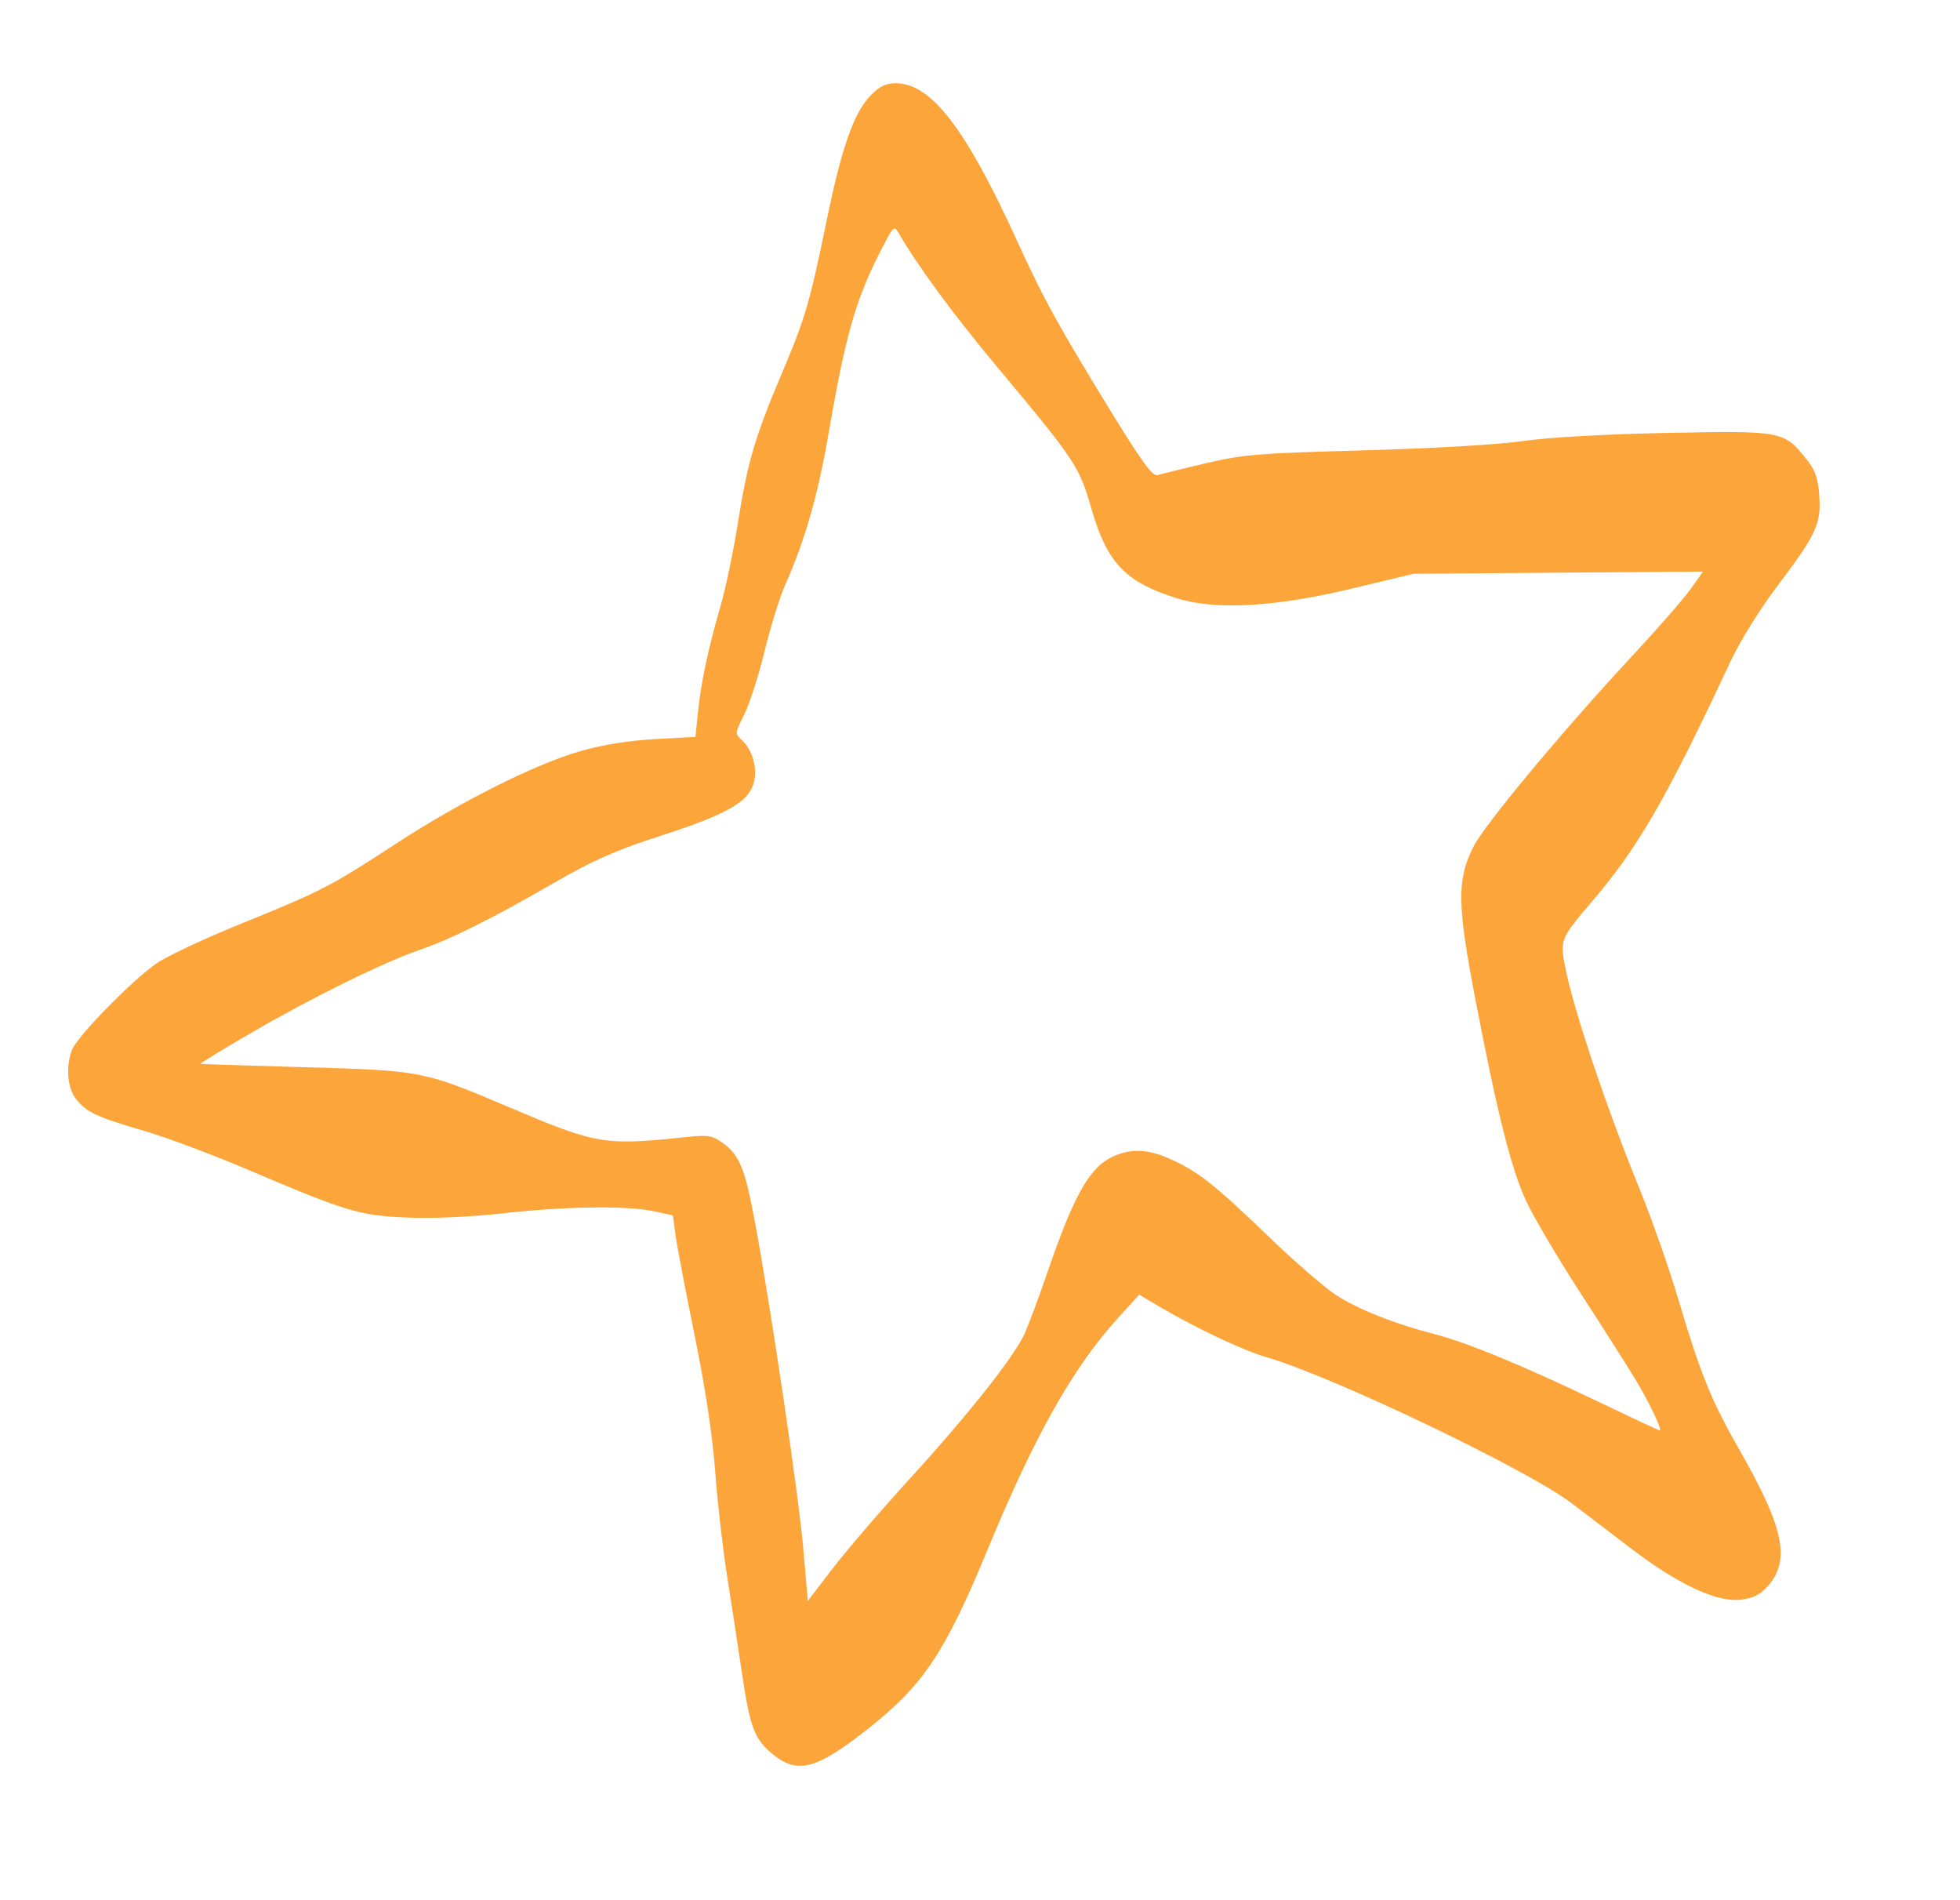 <svg xmlns="http://www.w3.org/2000/svg" width="518" height="502" viewBox="0 0 518 502" version="1.1"><path d="M 230.170 25.137 C 225.681 29.729, 222.499 38.723, 218.505 58.113 C 213.952 80.222, 212.867 83.913, 206.486 99 C 199.488 115.548, 197.537 122.209, 195.019 138.148 C 193.858 145.492, 191.809 155.325, 190.464 160 C 187.105 171.674, 185.266 180.298, 184.471 188.106 L 183.798 194.711 173.149 195.293 C 166.280 195.669, 159.306 196.786, 153.500 198.441 C 141.491 201.865, 121.644 211.823, 104.500 223.025 C 87.347 234.234, 84.969 235.460, 63.577 244.128 C 54.185 247.934, 44.218 252.612, 41.429 254.523 C 34.956 258.958, 20.391 273.842, 19.036 277.406 C 17.339 281.870, 17.793 287.467, 20.088 290.385 C 22.855 293.902, 25.495 295.137, 38.155 298.836 C 44.015 300.548, 56.355 305.163, 65.578 309.093 C 91.548 320.158, 94.872 321.158, 107.500 321.714 C 114.257 322.012, 124.046 321.582, 132.879 320.600 C 149.483 318.752, 165.734 318.535, 172.866 320.065 L 177.830 321.129 178.525 326.315 C 178.907 329.167, 181.174 341.073, 183.563 352.772 C 186.398 366.653, 188.290 379.163, 189.008 388.772 C 189.612 396.873, 191.002 409.125, 192.095 416 C 193.188 422.875, 194.963 434.484, 196.040 441.798 C 198.164 456.223, 199.341 459.426, 203.940 463.296 C 210.680 468.968, 215.666 467.672, 229.630 456.620 C 244.069 445.192, 249.790 436.593, 260.982 409.500 C 273.428 379.371, 283.575 361.348, 295.441 348.299 L 301.079 342.098 306.289 345.183 C 315.750 350.785, 328.407 356.780, 334.500 358.545 C 352.234 363.684, 403.673 388.297, 415.500 397.302 C 419.350 400.234, 426.550 405.717, 431.500 409.487 C 443.505 418.631, 453.749 423.401, 459.891 422.709 C 463.319 422.322, 465.106 421.446, 467.164 419.143 C 473.236 412.347, 471.524 403.843, 460.024 383.668 C 452.164 369.880, 449.597 363.575, 443.440 342.943 C 441.051 334.936, 436.565 322.167, 433.473 314.566 C 422.531 287.675, 413 257.945, 413 250.705 C 413 247.775, 414.210 245.782, 420.198 238.842 C 432.750 224.294, 440.148 211.543, 457.237 175 C 459.880 169.349, 465.044 161.043, 469.984 154.500 C 480.094 141.106, 481.340 138.374, 480.792 130.798 C 480.464 126.266, 479.730 124.224, 477.366 121.265 C 471.454 113.865, 470.936 113.769, 440.500 114.392 C 424.034 114.729, 409.208 115.567, 402.500 116.540 C 395.982 117.485, 378.868 118.485, 360.500 118.995 C 332.411 119.773, 328.467 120.097, 318.500 122.447 C 312.450 123.873, 306.770 125.268, 305.879 125.546 C 304.658 125.928, 301.784 122.029, 294.251 109.777 C 279.724 86.146, 275.864 79.142, 268.643 63.314 C 255.210 33.870, 246.047 22, 236.751 22 C 234.131 22, 232.457 22.798, 230.170 25.137 M 233.923 64.006 C 226.288 78.502, 223.739 87.102, 219.037 114.221 C 216.114 131.077, 212.815 142.579, 207.369 154.891 C 206.022 157.939, 203.624 165.708, 202.042 172.157 C 200.460 178.605, 198.040 186.121, 196.664 188.860 C 194.224 193.718, 194.209 193.879, 196.044 195.540 C 199.005 198.219, 200.347 203.420, 199.073 207.280 C 197.478 212.111, 191.712 215.306, 174.565 220.858 C 162.673 224.709, 156.762 227.316, 146.500 233.237 C 129.962 242.778, 119.213 248.143, 111 250.955 C 101.491 254.212, 82.490 263.563, 66.500 272.856 C 58.800 277.332, 52.725 281.043, 53 281.104 C 53.275 281.166, 65.650 281.567, 80.500 281.995 C 111.567 282.892, 111.824 282.942, 134.264 292.447 C 157.952 302.482, 159.487 302.740, 181.684 300.416 C 187.064 299.853, 188.267 300.054, 190.949 301.963 C 195.432 305.156, 196.900 308.749, 199.533 322.978 C 203.843 346.268, 211.044 394.881, 212.280 409.038 L 213.500 423.003 220.213 414.251 C 223.905 409.438, 233.306 398.525, 241.105 390 C 255.127 374.673, 267.091 359.640, 270.428 353.155 C 271.375 351.316, 274.167 343.919, 276.634 336.719 C 283.990 315.241, 288.091 308.114, 294.671 305.364 C 299.447 303.369, 303.814 303.700, 309.866 306.517 C 316.992 309.835, 321.225 313.210, 335.500 326.955 C 342.100 333.310, 349.975 340.139, 353 342.129 C 358.745 345.909, 368.478 349.779, 379.192 352.542 C 387.739 354.747, 402.228 360.717, 421.904 370.142 C 430.926 374.464, 438.470 378, 438.667 378 C 439.416 378, 435.863 370.535, 432.308 364.637 C 430.272 361.262, 423.703 350.934, 417.709 341.686 C 411.715 332.438, 405.255 321.504, 403.353 317.388 C 399.369 308.766, 395.748 294.385, 389.908 264 C 385.104 239.002, 385.017 232.499, 389.371 223.789 C 392.295 217.939, 412.941 193.137, 431.500 173.181 C 438.100 166.084, 444.987 158.195, 446.805 155.649 L 450.109 151.021 411.805 151.318 L 373.500 151.616 358 155.361 C 337.357 160.349, 321.631 161.300, 311.389 158.181 C 297.564 153.971, 292.600 148.835, 288.461 134.457 C 285.210 123.162, 284.303 121.801, 263.185 96.536 C 251.959 83.105, 242.474 70.190, 237.395 61.420 C 236.392 59.689, 236.071 59.928, 233.923 64.006" stroke="none" fill="#fca53a" fill-rule="evenodd"/></svg>